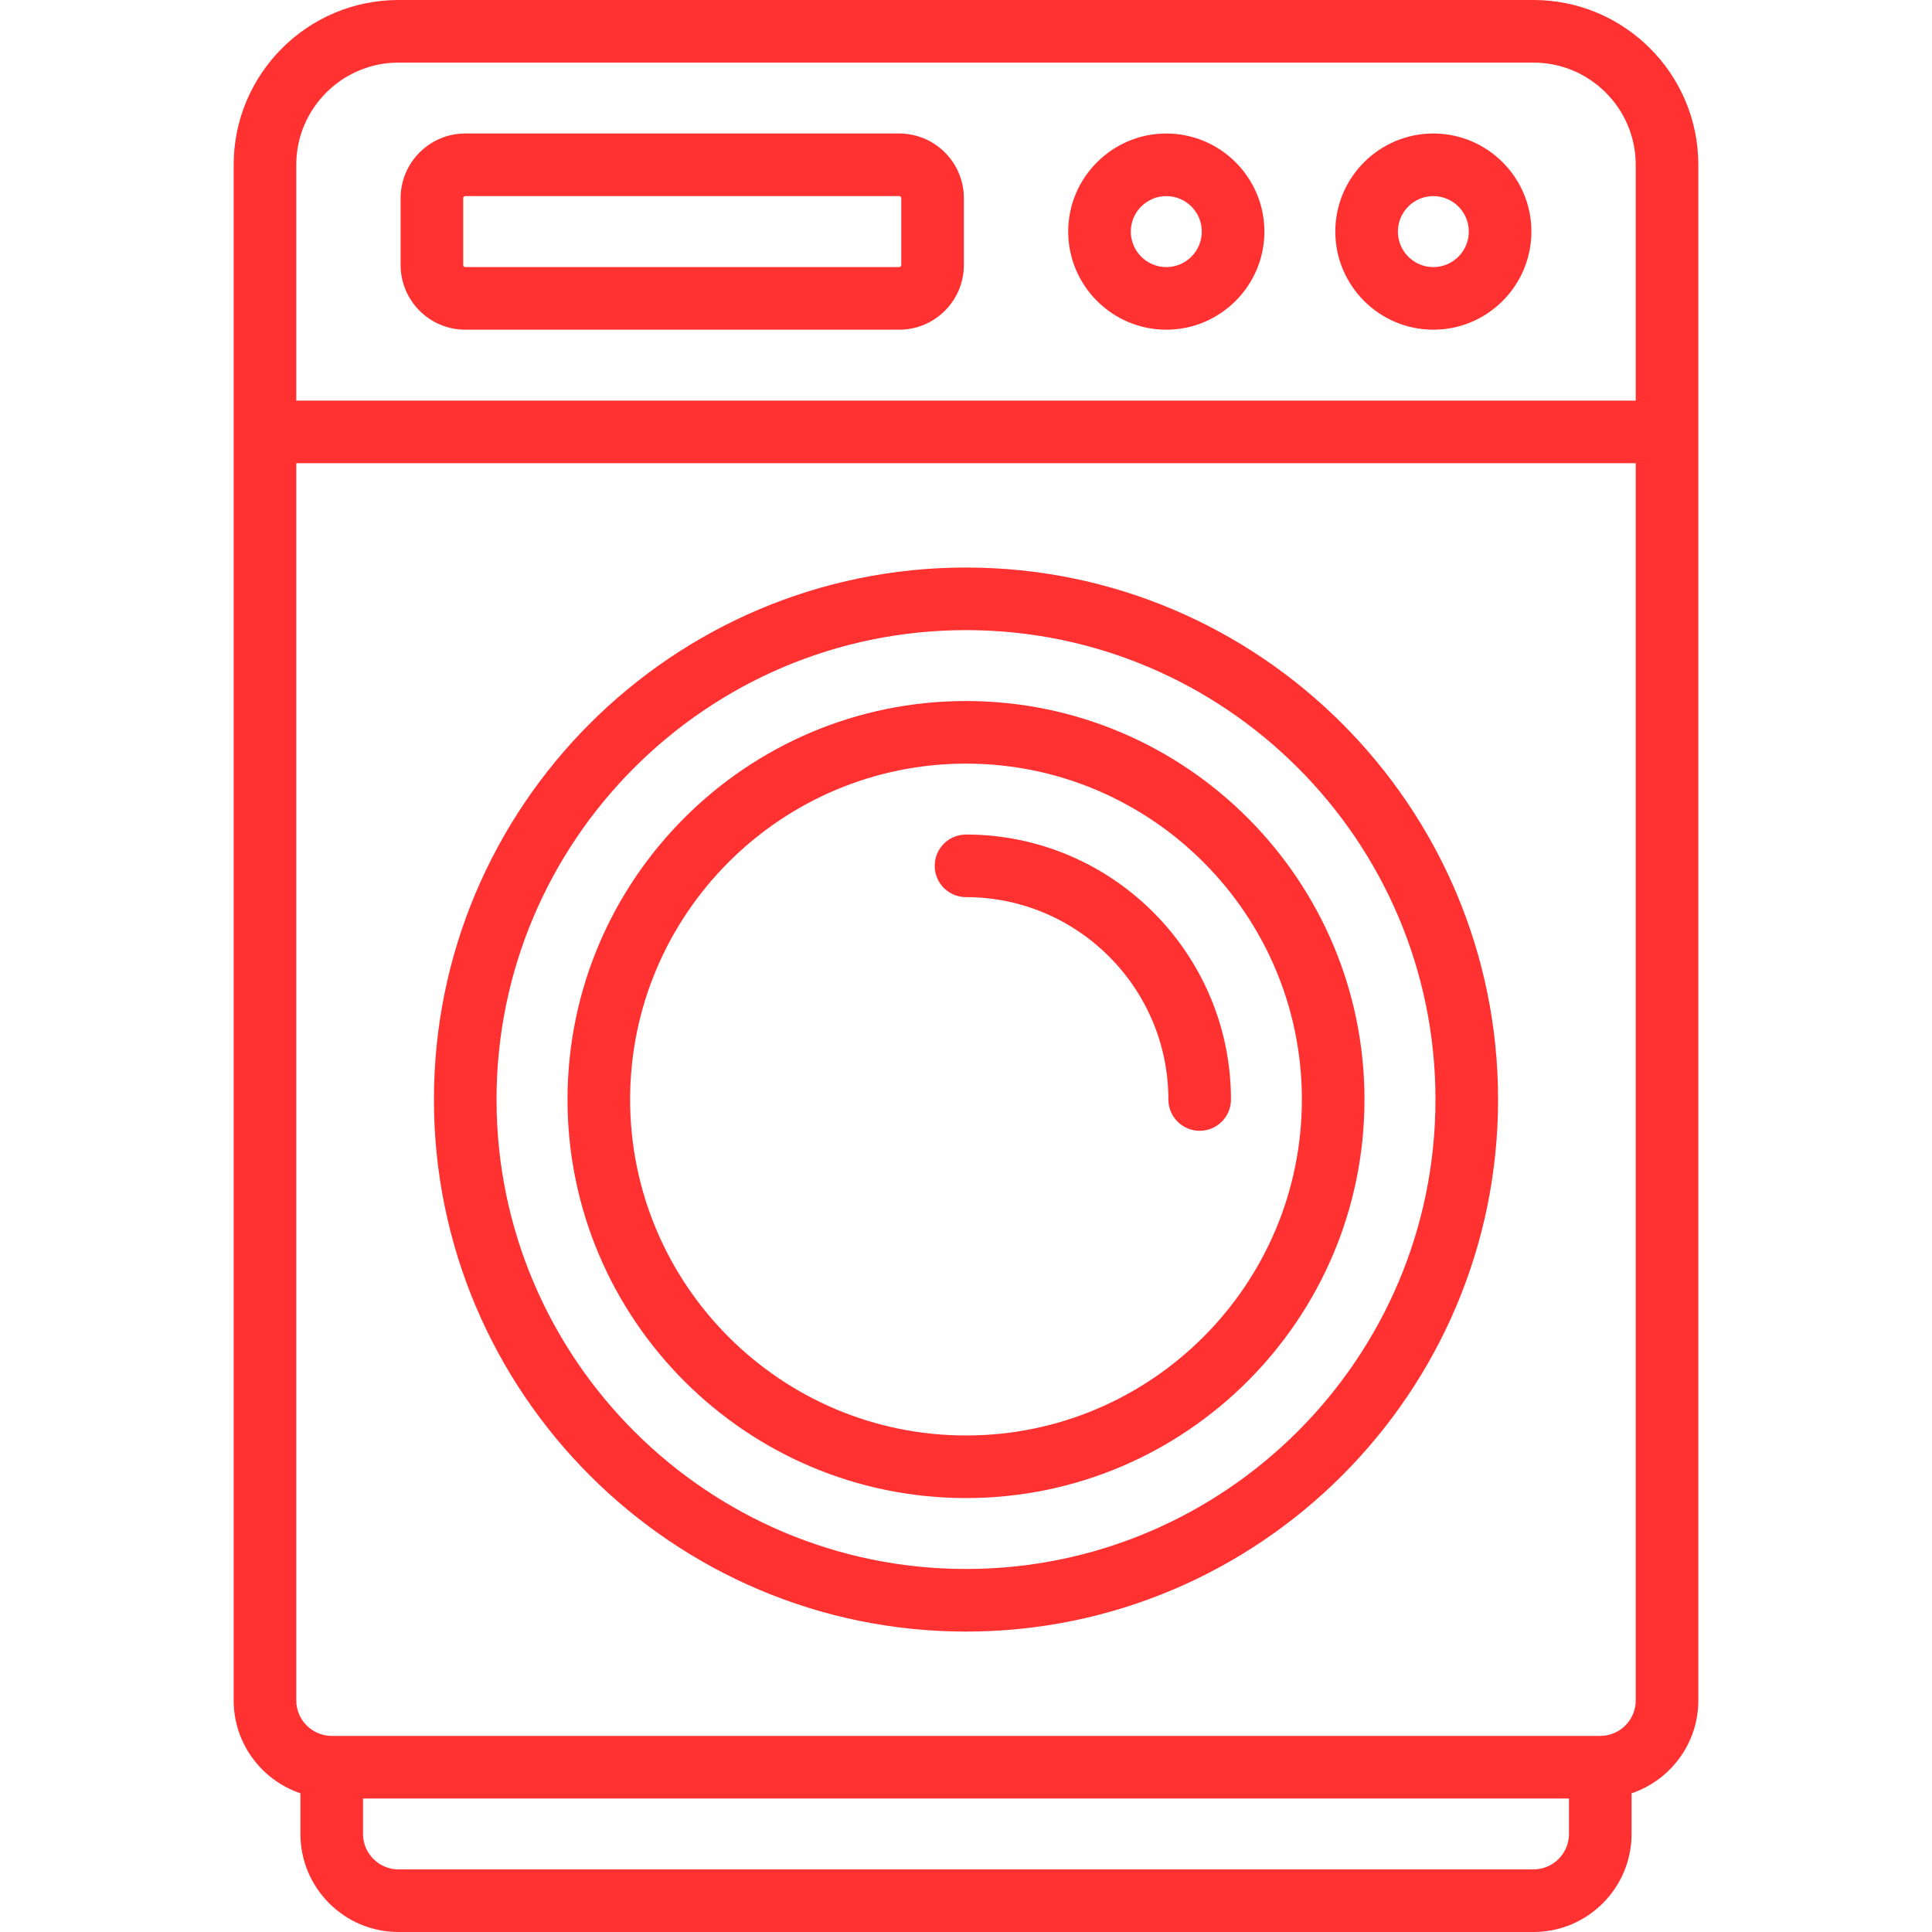 <svg width="20" height="20" viewBox="0 0 20 20" fill="none" xmlns="http://www.w3.org/2000/svg">
<path d="M15.875 0H4.125C3.184 0 2.419 0.765 2.419 1.706V17.603C2.419 18.049 2.709 18.429 3.11 18.564V18.985C3.11 19.545 3.565 20 4.125 20H15.875C16.434 20 16.89 19.545 16.89 18.985V18.564C17.291 18.429 17.581 18.049 17.581 17.603V1.706C17.581 0.765 16.816 0 15.875 0ZM4.125 0.648H15.875C16.458 0.648 16.933 1.123 16.933 1.706V4.147H3.067V1.706C3.067 1.123 3.542 0.648 4.125 0.648ZM15.875 19.352H4.125C3.923 19.352 3.758 19.187 3.758 18.985V18.618H16.242V18.985C16.242 19.187 16.077 19.352 15.875 19.352ZM16.566 17.97H3.434C3.232 17.97 3.067 17.805 3.067 17.603V4.795H16.933V17.603C16.933 17.805 16.768 17.97 16.566 17.97Z" fill="#FF3131"/>
<path d="M10 5.875C6.963 5.875 4.492 8.345 4.492 11.382C4.492 14.419 6.963 16.89 10 16.89C13.037 16.89 15.508 14.419 15.508 11.382C15.508 8.345 13.037 5.875 10 5.875ZM10 16.242C7.32 16.242 5.14 14.062 5.14 11.382C5.14 8.703 7.32 6.523 10 6.523C12.68 6.523 14.86 8.703 14.86 11.382C14.86 14.062 12.68 16.242 10 16.242Z" fill="#FF3131"/>
<path d="M12.073 3.413C12.633 3.413 13.089 2.957 13.089 2.397C13.089 1.838 12.633 1.382 12.073 1.382C11.514 1.382 11.058 1.838 11.058 2.397C11.058 2.957 11.514 3.413 12.073 3.413ZM12.073 2.03C12.276 2.03 12.441 2.195 12.441 2.397C12.441 2.6 12.276 2.765 12.073 2.765C11.871 2.765 11.706 2.6 11.706 2.397C11.706 2.195 11.871 2.03 12.073 2.03Z" fill="#FF3131"/>
<path d="M14.838 3.413C15.398 3.413 15.853 2.957 15.853 2.397C15.853 1.838 15.398 1.382 14.838 1.382C14.278 1.382 13.823 1.838 13.823 2.397C13.823 2.957 14.278 3.413 14.838 3.413ZM14.838 2.03C15.04 2.03 15.205 2.195 15.205 2.397C15.205 2.6 15.04 2.765 14.838 2.765C14.635 2.765 14.471 2.6 14.471 2.397C14.471 2.195 14.635 2.03 14.838 2.03Z" fill="#FF3131"/>
<path d="M4.816 3.413H9.309C9.678 3.413 9.978 3.112 9.978 2.743V2.052C9.978 1.683 9.678 1.382 9.309 1.382H4.816C4.447 1.382 4.147 1.683 4.147 2.052V2.743C4.147 3.112 4.447 3.413 4.816 3.413ZM4.795 2.052C4.795 2.04 4.804 2.03 4.816 2.03H9.309C9.321 2.03 9.33 2.04 9.33 2.052V2.743C9.33 2.755 9.321 2.765 9.309 2.765H4.816C4.804 2.765 4.795 2.755 4.795 2.743V2.052Z" fill="#FF3131"/>
<path d="M10 7.257C7.725 7.257 5.875 9.108 5.875 11.382C5.875 13.657 7.725 15.508 10 15.508C12.275 15.508 14.125 13.657 14.125 11.382C14.125 9.108 12.275 7.257 10 7.257ZM10 14.86C8.083 14.86 6.523 13.3 6.523 11.382C6.523 9.465 8.083 7.905 10 7.905C11.917 7.905 13.477 9.465 13.477 11.382C13.477 13.3 11.917 14.86 10 14.86Z" fill="#FF3131"/>
<path d="M10 8.639C9.821 8.639 9.676 8.784 9.676 8.963C9.676 9.142 9.821 9.287 10 9.287C11.155 9.287 12.095 10.227 12.095 11.382C12.095 11.561 12.24 11.706 12.419 11.706C12.598 11.706 12.743 11.561 12.743 11.382C12.743 9.87 11.512 8.639 10 8.639Z" fill="#FF3131"/>
</svg>

